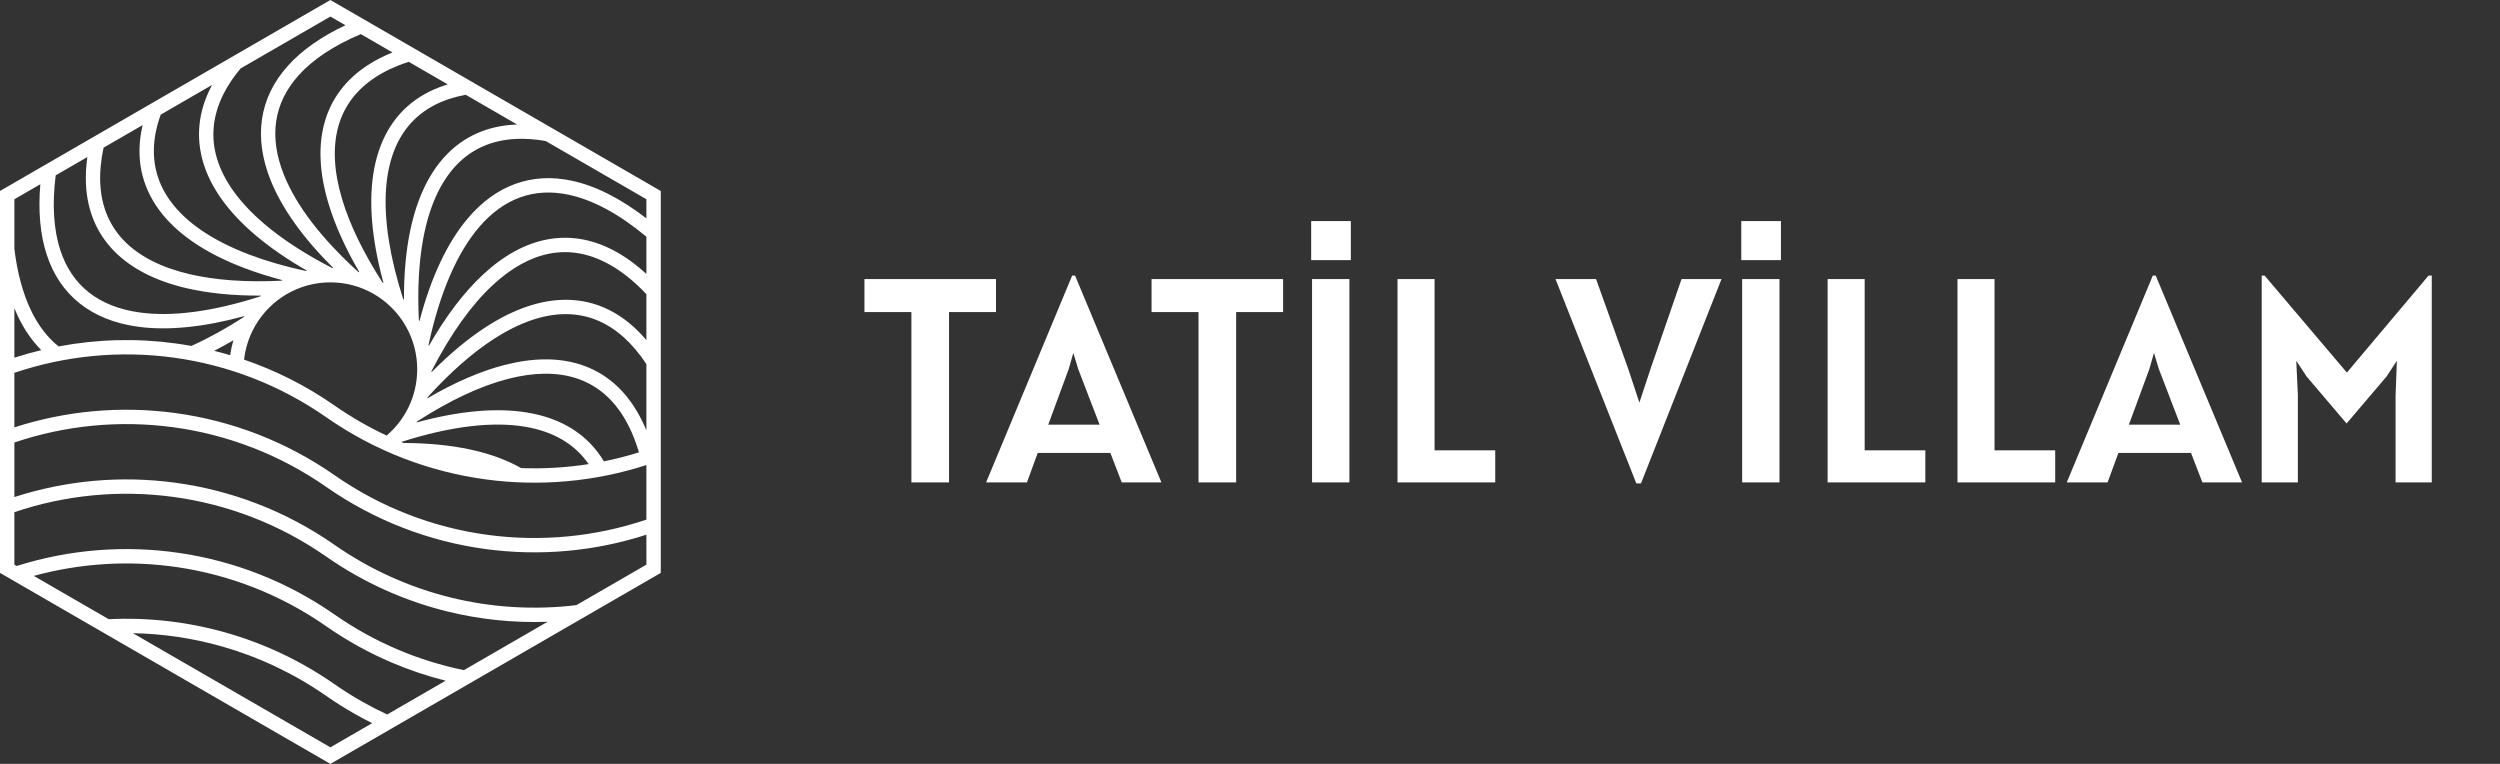 <svg width="180" height="55" viewBox="0 0 180 55" fill="none" xmlns="http://www.w3.org/2000/svg">
<rect x="0" y="0" width="180" height="55" fill="#333333" stroke="none"/>
<g clip-path="url(#clip0_134_593)">
<path d="M24.044 0.148L35.679 6.875H35.681L47.575 13.75V41.249C39.646 45.833 31.717 50.418 23.787 55.001L11.893 48.125V48.124L0 41.248V13.75L11.894 6.874H11.896L23.787 0L24.044 0.148ZM17.325 4.927C16.824 5.523 16.419 6.127 16.108 6.736C15.319 8.285 15.157 9.861 15.623 11.415C16.1 13.004 17.231 14.586 19.017 16.11C20.308 17.211 21.94 18.279 23.914 19.296L23.999 19.298C21.808 17.124 20.316 15.018 19.509 13.037C18.872 11.471 18.659 9.978 18.863 8.583C19.068 7.178 19.694 5.885 20.734 4.731C21.733 3.621 23.115 2.642 24.872 1.818L23.788 1.191L17.325 4.927L17.325 4.927ZM25.977 2.457C24.024 3.282 22.529 4.281 21.501 5.422C20.601 6.422 20.06 7.533 19.885 8.733C19.707 9.943 19.9 11.256 20.467 12.649C21.344 14.804 23.113 17.14 25.794 19.577L25.877 19.601C24.861 17.858 24.127 16.221 23.666 14.703C22.989 12.479 22.898 10.506 23.367 8.826C23.845 7.115 24.894 5.719 26.489 4.684C27.019 4.34 27.609 4.037 28.258 3.775L25.978 2.457L25.977 2.457ZM29.423 4.449C28.519 4.742 27.727 5.11 27.05 5.549C25.671 6.444 24.768 7.64 24.36 9.101C23.944 10.593 24.034 12.373 24.651 14.404C25.197 16.199 26.154 18.185 27.537 20.336L27.612 20.382C27.343 19.393 27.137 18.45 26.991 17.553C26.505 14.545 26.71 12.055 27.554 10.139C28.419 8.174 29.94 6.82 32.061 6.131C32.119 6.112 32.178 6.094 32.238 6.075L29.424 4.449H29.423ZM33.535 6.825C33.128 6.899 32.742 6.995 32.376 7.114C30.55 7.707 29.241 8.87 28.499 10.556C27.735 12.291 27.555 14.586 28.009 17.39C28.215 18.665 28.553 20.044 29.027 21.523L29.086 21.586C29.079 19.902 29.203 18.38 29.453 17.026C29.915 14.514 30.807 12.567 32.08 11.214C33.378 9.833 35.057 9.076 37.066 8.972C37.122 8.969 37.178 8.967 37.234 8.965L35.164 7.769V7.768L33.535 6.826V6.825ZM39.289 10.153C38.523 10.018 37.798 9.968 37.119 10.003C35.385 10.093 33.942 10.74 32.831 11.921C31.695 13.129 30.892 14.901 30.467 17.211C30.159 18.883 30.051 20.832 30.158 23.05L30.199 23.127C31.047 19.904 32.233 17.425 33.691 15.711C34.704 14.519 35.85 13.692 37.105 13.238C38.367 12.782 39.728 12.704 41.167 13.011C42.862 13.373 44.667 14.274 46.54 15.723V14.345L39.289 10.153ZM46.54 17.044C44.565 15.396 42.686 14.393 40.953 14.023C39.703 13.756 38.53 13.82 37.452 14.21C36.368 14.602 35.369 15.327 34.474 16.379C32.913 18.216 31.675 21.038 30.856 24.822L30.876 24.905C32.122 22.721 33.445 20.998 34.813 19.736C36.29 18.372 37.825 17.542 39.38 17.244C40.955 16.943 42.535 17.187 44.083 17.978C44.915 18.403 45.736 18.986 46.54 19.727V17.044ZM46.54 21.179C45.582 20.165 44.603 19.405 43.615 18.9C42.275 18.216 40.917 18.002 39.574 18.259C38.21 18.521 36.845 19.266 35.512 20.496C33.965 21.923 32.469 23.996 31.071 26.715L31.069 26.8C32.417 25.439 33.738 24.348 35.018 23.523C37.026 22.229 38.945 21.588 40.723 21.585C42.533 21.582 44.181 22.236 45.617 23.531C45.936 23.819 46.243 24.138 46.54 24.488V21.179L46.54 21.179ZM46.54 26.215C46.041 25.459 45.502 24.82 44.927 24.3C43.685 23.18 42.27 22.614 40.724 22.617C39.147 22.619 37.416 23.207 35.576 24.392C34.043 25.38 32.44 26.779 30.791 28.596L30.767 28.681C32.767 27.512 34.629 26.715 36.33 26.278C38.391 25.747 40.223 25.744 41.79 26.246C43.379 26.756 44.682 27.779 45.663 29.293C45.992 29.802 46.285 30.368 46.54 30.987V26.214L46.54 26.215ZM46.003 32.569C45.695 31.523 45.292 30.617 44.799 29.855C43.951 28.546 42.833 27.665 41.475 27.229C40.094 26.786 38.453 26.796 36.585 27.277C34.631 27.779 32.436 28.794 30.034 30.343L29.988 30.418C33.107 29.566 35.777 29.343 37.951 29.702C40.48 30.119 42.346 31.314 43.48 33.218C44.329 33.046 45.171 32.83 46.003 32.569V32.569ZM42.381 33.416C41.39 31.975 39.842 31.061 37.785 30.721C35.448 30.335 32.46 30.68 28.889 31.821C28.949 31.846 29.009 31.87 29.069 31.895C30.843 31.902 32.43 32.06 33.824 32.357C35.253 32.661 36.487 33.113 37.52 33.702C39.144 33.763 40.772 33.668 42.381 33.416H42.381ZM27.837 31.359C28.485 30.807 29.02 30.124 29.399 29.351C29.808 28.52 30.038 27.583 30.038 26.589C30.038 26.303 30.02 26.029 29.986 25.77C29.952 25.502 29.898 25.235 29.827 24.968V24.966H29.826C29.755 24.7 29.667 24.441 29.564 24.192C29.459 23.938 29.338 23.693 29.203 23.459L29.202 23.458C28.927 22.982 28.592 22.547 28.208 22.163C27.823 21.777 27.388 21.442 26.913 21.166L26.907 21.163C26.672 21.027 26.43 20.907 26.181 20.804C25.935 20.702 25.676 20.614 25.405 20.542L25.404 20.541C25.138 20.47 24.871 20.416 24.604 20.382C24.345 20.348 24.073 20.33 23.787 20.33C23.502 20.33 23.228 20.348 22.969 20.382C22.702 20.416 22.434 20.471 22.169 20.542H22.166C21.9 20.613 21.642 20.702 21.393 20.805C21.139 20.91 20.895 21.031 20.662 21.166L20.66 21.167C20.417 21.308 20.189 21.461 19.98 21.622C19.775 21.779 19.57 21.961 19.368 22.163L19.367 22.163C19.174 22.355 18.994 22.561 18.828 22.778C18.661 22.995 18.509 23.222 18.372 23.46L18.369 23.465C18.233 23.701 18.112 23.944 18.01 24.193C17.908 24.439 17.82 24.698 17.748 24.969H17.747V24.971C17.689 25.189 17.642 25.403 17.61 25.613C17.596 25.705 17.584 25.798 17.573 25.893C19.849 26.671 22.042 27.772 24.083 29.195C25.285 30.033 26.541 30.755 27.837 31.36L27.837 31.359ZM16.574 25.573C16.579 25.534 16.585 25.494 16.592 25.455C16.632 25.191 16.685 24.94 16.749 24.704V24.702C16.767 24.634 16.786 24.566 16.806 24.498C16.593 24.624 16.381 24.744 16.171 24.86C15.92 24.999 15.67 25.132 15.422 25.26C15.807 25.355 16.191 25.46 16.573 25.574L16.574 25.573ZM13.778 24.906L13.796 24.898C14.399 24.628 15.025 24.313 15.676 23.953C16.288 23.615 16.91 23.242 17.542 22.835L17.588 22.76C14.613 23.573 12.046 23.814 9.929 23.523C8.256 23.292 6.857 22.73 5.752 21.856C4.639 20.975 3.833 19.785 3.355 18.307C2.895 16.887 2.739 15.2 2.904 13.265L1.035 14.346V17.922C1.245 19.64 1.642 21.101 2.208 22.299C2.735 23.412 3.41 24.296 4.219 24.943C6.987 24.419 9.821 24.345 12.608 24.722C12.999 24.774 13.389 24.836 13.777 24.907L13.778 24.906ZM4.009 12.626C3.746 14.733 3.863 16.529 4.336 17.991C4.751 19.271 5.441 20.295 6.39 21.047C7.348 21.804 8.579 22.294 10.066 22.499C12.371 22.816 15.276 22.451 18.724 21.345L18.789 21.284C16.772 21.293 14.989 21.112 13.447 20.754C11.185 20.228 9.432 19.321 8.212 18.073C6.971 16.803 6.289 15.196 6.191 13.294C6.159 12.663 6.191 12.001 6.289 11.308L4.009 12.626ZM7.456 10.632C7.257 11.564 7.179 12.435 7.221 13.241C7.306 14.883 7.888 16.264 8.948 17.348C10.029 18.455 11.613 19.266 13.677 19.746C15.506 20.171 17.702 20.334 20.253 20.211L20.329 20.169C19.341 19.909 18.423 19.616 17.576 19.294C14.73 18.212 12.678 16.788 11.443 15.098C10.175 13.364 9.763 11.369 10.228 9.188C10.241 9.128 10.254 9.068 10.268 9.007L7.456 10.633V10.632ZM11.567 8.256C11.427 8.644 11.318 9.026 11.238 9.402C10.837 11.284 11.188 13.001 12.275 14.486C13.393 16.015 15.287 17.318 17.94 18.327C19.145 18.786 20.507 19.183 22.022 19.512L22.106 19.492C20.648 18.657 19.395 17.788 18.347 16.894C16.406 15.238 15.169 13.491 14.634 11.71C14.089 9.895 14.274 8.061 15.188 6.268C15.214 6.217 15.24 6.167 15.267 6.117L12.411 7.768V7.769L11.568 8.257L11.567 8.256ZM2.973 25.209C2.305 24.54 1.737 23.715 1.275 22.739C1.191 22.562 1.111 22.38 1.034 22.193V25.755C1.675 25.547 2.322 25.366 2.973 25.209ZM46.54 33.483C42.794 34.695 38.835 35.039 34.966 34.517C30.925 33.971 26.985 32.48 23.492 30.043C20.134 27.701 16.349 26.268 12.471 25.744C8.647 25.228 4.728 25.594 1.034 26.843V30.771C4.781 29.559 8.74 29.214 12.608 29.737C16.649 30.283 20.588 31.774 24.082 34.21C27.441 36.553 31.225 37.986 35.104 38.51C38.928 39.026 42.846 38.66 46.54 37.411V33.483V33.483ZM7.826 44.581C10.665 44.444 13.52 44.767 16.274 45.551C19.014 46.331 21.656 47.568 24.082 49.26C24.729 49.71 25.383 50.124 26.046 50.5C26.643 50.839 27.254 51.153 27.877 51.443L32.084 49.011C30.774 48.681 29.483 48.248 28.222 47.712C26.579 47.013 24.993 46.14 23.492 45.093C20.227 42.816 16.559 41.399 12.792 40.84C9.344 40.33 5.814 40.538 2.434 41.465L7.826 44.581H7.826ZM26.795 52.068C26.372 51.858 25.952 51.634 25.536 51.397C24.834 50.999 24.152 50.569 23.492 50.109C21.161 48.483 18.623 47.295 15.991 46.546C13.891 45.948 11.731 45.629 9.568 45.588L12.409 47.231H12.411L23.787 53.807L26.795 52.068ZM1.201 40.751C5.007 39.548 9.027 39.237 12.942 39.817C16.865 40.398 20.684 41.874 24.082 44.243C25.529 45.252 27.053 46.091 28.626 46.761C30.173 47.419 31.773 47.916 33.4 48.25L39.422 44.769C36.996 44.856 34.559 44.606 32.185 44.02C29.128 43.264 26.178 41.949 23.492 40.077C20.134 37.734 16.349 36.301 12.471 35.777C8.647 35.26 4.728 35.627 1.034 36.876V40.655L1.2 40.751L1.201 40.751ZM1.035 35.787C4.781 34.576 8.74 34.231 12.609 34.754C16.649 35.299 20.59 36.79 24.082 39.227C26.665 41.028 29.498 42.291 32.432 43.016C35.399 43.75 38.473 43.934 41.497 43.57L46.541 40.654V38.499C42.794 39.711 38.835 40.056 34.967 39.533C30.926 38.988 26.986 37.496 23.493 35.06C20.134 32.718 16.35 31.285 12.471 30.761C8.647 30.244 4.729 30.611 1.035 31.86V35.787Z" fill="white"/>
</g>
<path d="M71.711 22.468H68.33V34.732H65.621V22.468H62.24V20.095H71.711V22.468ZM79.946 32.611H74.717L73.94 34.732H71L77.195 19.843H77.405L83.621 34.732H80.765L79.946 32.611ZM79.169 30.574L77.636 26.584L77.279 25.408L76.943 26.584L75.473 30.574H79.169ZM92.383 22.468H89.002V34.732H86.293V22.468H82.912V20.095H92.383V22.468ZM94.468 20.095H97.156V34.732H94.468V20.095ZM94.405 15.916H97.261V18.73H94.405V15.916ZM107.657 32.422V34.732H100.622V20.095H103.289V32.422H107.657ZM123.947 20.095L118.151 34.806H117.815L111.998 20.095H114.917L117.227 26.542L118.036 28.989L118.844 26.542L121.07 20.095H123.947ZM125.435 20.095H128.123V34.732H125.435V20.095ZM125.372 15.916H128.228V18.73H125.372V15.916ZM138.624 32.422V34.732H131.589V20.095H134.256V32.422H138.624ZM147.975 32.422V34.732H140.94V20.095H143.607V32.422H147.975ZM157.753 32.611H152.524L151.747 34.732H148.807L155.002 19.843H155.212L161.428 34.732H158.572L157.753 32.611ZM156.976 30.574L155.443 26.584L155.086 25.408L154.75 26.584L153.28 30.574H156.976ZM175.086 19.843V34.732H172.482V28.453L172.576 25.975L171.831 27.109L168.954 30.49L166.077 27.109L165.331 25.975L165.447 28.453V34.732H162.843V19.843H163.053L168.975 26.826L174.855 19.843H175.086Z" fill="white"/>
<defs>
<clipPath id="clip0_134_593">
<rect width="47.575" height="55" fill="white"/>
</clipPath>
</defs>
</svg>
